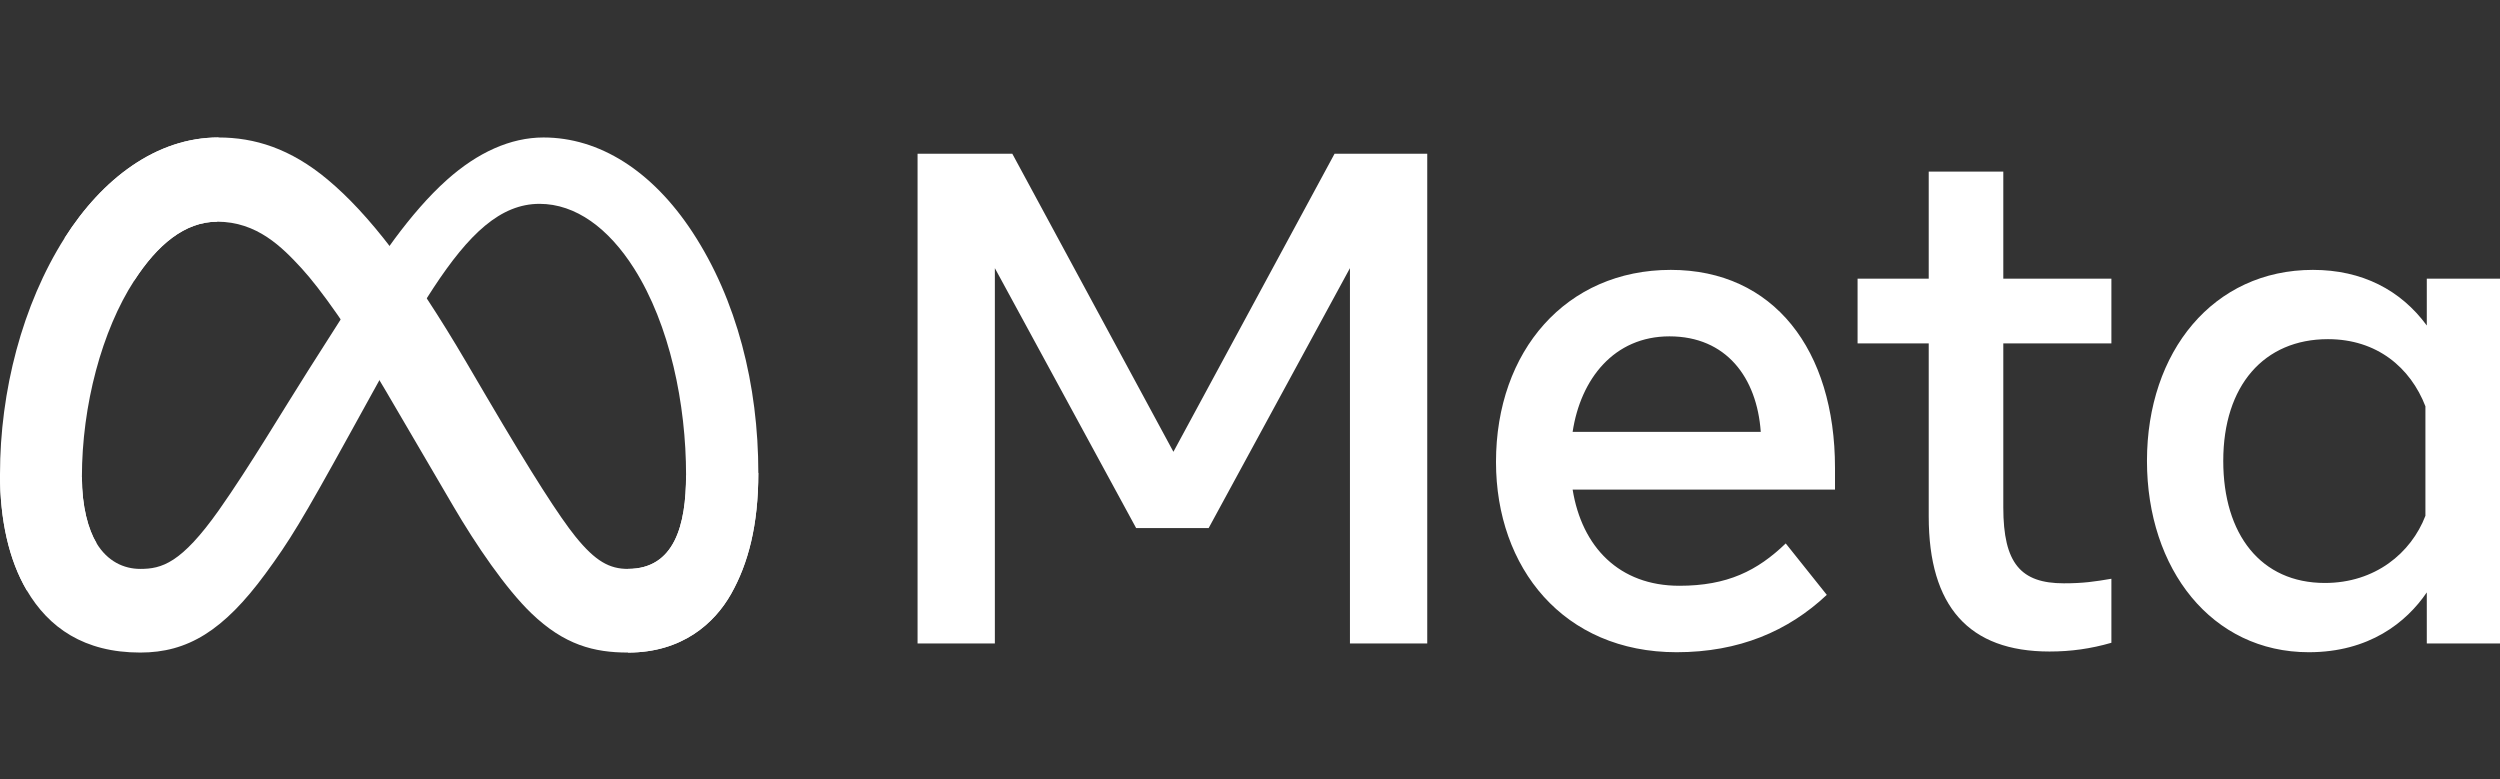 <svg width="231" height="72" viewBox="0 0 231 72" fill="none" xmlns="http://www.w3.org/2000/svg">
<rect x="0" y="0" width="231" height="72" fill="#333333" stroke="none"/>
<path d="M7.568 44.09C7.568 46.825 8.156 48.926 8.923 50.197C9.93 51.861 11.431 52.567 12.961 52.567C14.935 52.567 16.74 52.066 20.22 47.145C23.007 43.2 26.292 37.663 28.502 34.192L32.245 28.312C34.845 24.228 37.854 19.688 41.305 16.61C44.121 14.098 47.16 12.703 50.218 12.703C55.352 12.703 60.243 15.746 63.986 21.452C68.082 27.701 70.07 35.573 70.07 43.696C70.07 48.525 69.139 52.073 67.555 54.876C66.025 57.587 63.042 60.296 58.025 60.296V52.567C62.321 52.567 63.393 48.53 63.393 43.91C63.393 37.327 61.892 30.021 58.586 24.801C56.239 21.098 53.198 18.835 49.853 18.835C46.234 18.835 43.322 21.626 40.05 26.602C38.31 29.246 36.524 32.468 34.518 36.103L32.311 40.103C27.876 48.144 26.753 49.975 24.535 52.998C20.649 58.29 17.33 60.296 12.961 60.296C7.778 60.296 4.501 58.001 2.471 54.542C0.814 51.724 0 48.027 0 43.813L7.568 44.09Z" fill="white"/>
<path d="M5.967 21.997C9.437 16.528 14.444 12.703 20.187 12.703C23.514 12.703 26.82 13.71 30.273 16.593C34.05 19.745 38.075 24.935 43.097 33.489L44.898 36.559C49.245 43.965 51.718 47.775 53.166 49.572C55.028 51.879 56.331 52.567 58.025 52.567C62.321 52.567 63.393 48.53 63.393 43.91L70.069 43.696C70.069 48.525 69.138 52.073 67.555 54.876C66.024 57.587 63.042 60.296 58.025 60.296C54.906 60.296 52.142 59.603 49.087 56.656C46.738 54.393 43.992 50.374 41.879 46.761L35.595 36.026C32.442 30.639 29.549 26.622 27.875 24.803C26.075 22.847 23.76 20.485 20.066 20.485C17.076 20.485 14.537 22.63 12.412 25.912L5.967 21.997Z" fill="white"/>
<path d="M20.066 20.485C17.076 20.485 14.537 22.63 12.413 25.912C9.408 30.549 7.568 37.456 7.568 44.09C7.568 46.825 8.156 48.926 8.923 50.197L2.471 54.543C0.814 51.724 0 48.027 0 43.813C0 36.151 2.057 28.165 5.968 21.997C9.437 16.528 14.445 12.703 20.188 12.703L20.066 20.485Z" fill="white"/>
<path d="M84.783 14.207H93.538L108.424 41.746L123.312 14.207H131.877V59.458H124.735V24.777L111.68 48.793H104.979L91.925 24.777V59.458H84.783V14.207ZM154.256 31.079C149.134 31.079 146.049 35.021 145.311 39.902H162.694C162.336 34.874 159.5 31.079 154.256 31.079ZM138.23 42.683C138.23 32.412 144.721 24.937 154.38 24.937C163.881 24.937 169.554 32.317 169.554 43.231V45.237H145.311C146.171 50.547 149.617 54.125 155.172 54.125C159.605 54.125 162.375 52.742 165.002 50.213L168.796 54.965C165.221 58.326 160.674 60.265 154.919 60.265C144.463 60.265 138.23 52.468 138.23 42.683ZM178.214 31.727H171.64V25.746H178.214V15.857H185.105V25.746H195.093V31.727H185.105V46.884C185.105 52.06 186.723 53.898 190.7 53.898C192.515 53.898 193.555 53.739 195.093 53.477V59.393C193.178 59.946 191.35 60.2 189.372 60.2C181.932 60.2 178.214 56.044 178.214 47.724V31.727ZM224.109 37.542C222.725 33.969 219.638 31.338 215.101 31.338C209.204 31.338 205.429 35.616 205.429 42.586C205.429 49.381 208.904 53.866 214.818 53.866C219.467 53.866 222.786 51.1 224.109 47.659V37.542ZM231 59.458H224.236V54.738C222.345 57.517 218.904 60.265 213.332 60.265C204.369 60.265 198.38 52.593 198.38 42.586C198.38 32.484 204.513 24.937 213.712 24.937C218.259 24.937 221.826 26.796 224.236 30.077V25.746H231V59.458Z" fill="white"/>
</svg>
